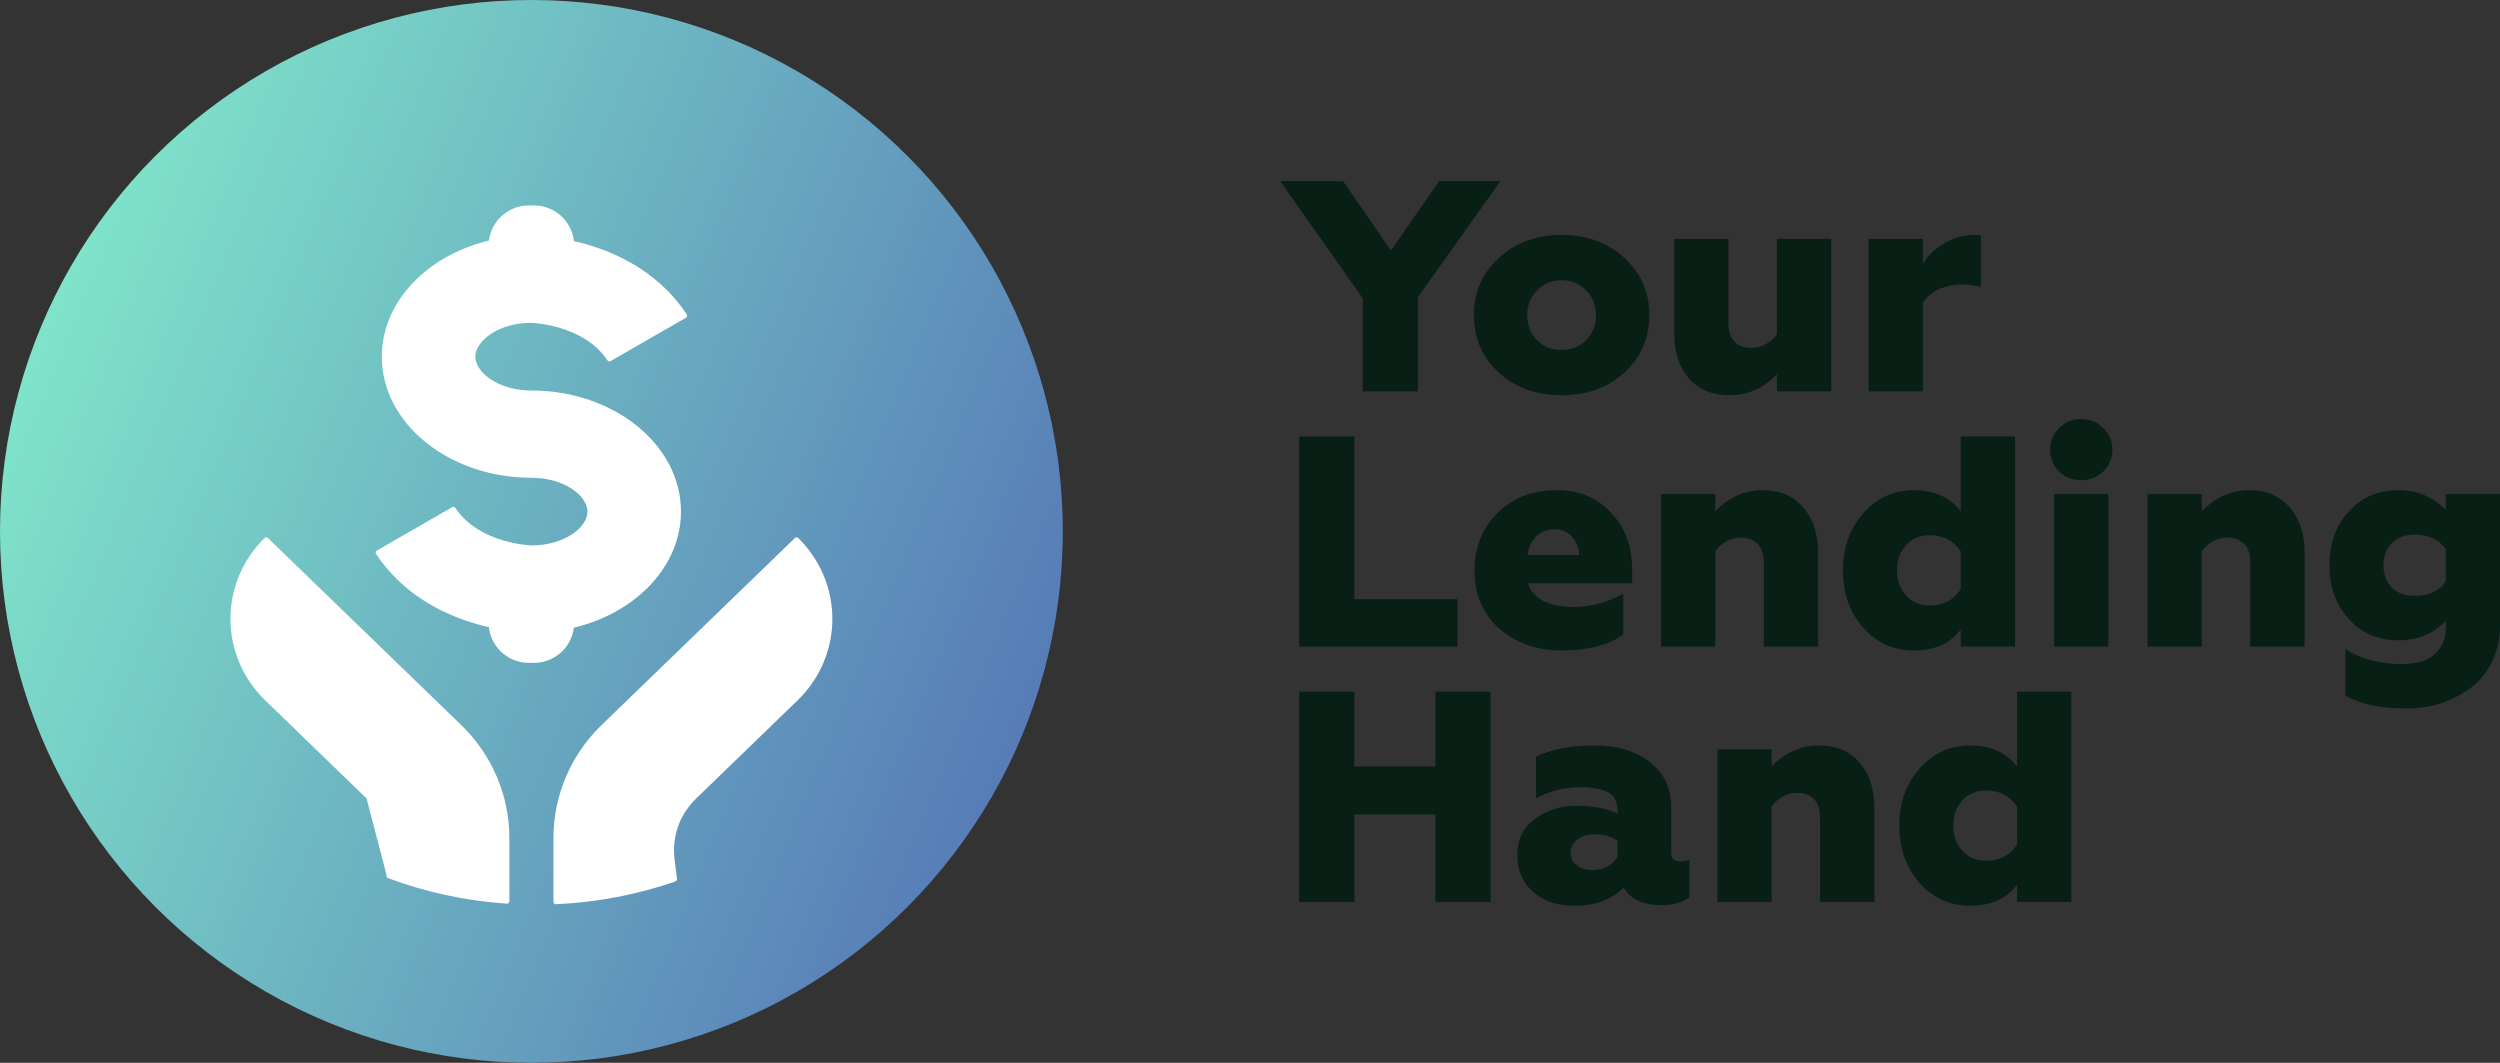 <svg width="207" height="88" viewBox="0 0 207 88" fill="none" xmlns="http://www.w3.org/2000/svg">
<rect x="0" y="0" width="207" height="88" fill="#333333" stroke="none"/>
<circle cx="44" cy="44" r="44" fill="url(#paint0_linear_4_11)"/>
<path d="M32.15 72.608C32.107 72.592 32.08 72.548 32.086 72.502L32.238 71.243L32.238 71.242C32.384 70.177 32.245 69.093 31.835 68.097C31.69 67.752 31.514 67.422 31.309 67.109L31.309 67.109C31.062 66.731 30.772 66.38 30.445 66.062L32.15 72.608ZM32.15 72.608C35.225 73.757 38.524 74.487 41.967 74.723C41.995 74.725 42.022 74.715 42.042 74.696C42.062 74.677 42.074 74.651 42.074 74.623V69.37C42.074 67.647 41.724 65.941 41.045 64.351C40.365 62.759 39.37 61.316 38.117 60.103L38.047 60.175L38.117 60.103L22.113 44.619C22.074 44.582 22.012 44.582 21.973 44.62C20.174 46.391 19.169 48.786 19.18 51.28C19.19 53.775 20.216 56.162 22.03 57.918L30.445 66.062L32.15 72.608ZM45.926 69.37V69.37V74.669C45.926 74.697 45.937 74.723 45.957 74.742C45.977 74.761 46.003 74.771 46.031 74.769C49.479 74.613 52.791 73.963 55.888 72.891C55.933 72.876 55.96 72.831 55.955 72.784L55.764 71.243L55.764 71.242C55.617 70.177 55.754 69.094 56.163 68.097C56.486 67.337 56.958 66.645 57.553 66.062C57.553 66.062 57.553 66.062 57.553 66.062L65.97 57.918C67.784 56.162 68.81 53.775 68.82 51.28C68.831 48.786 67.826 46.391 66.027 44.62C65.989 44.582 65.927 44.582 65.888 44.619L49.883 60.103L49.883 60.103C48.63 61.316 47.635 62.76 46.956 64.351L46.956 64.351C46.277 65.941 45.927 67.647 45.926 69.37Z" fill="white" stroke="white" stroke-width="0.2" stroke-linejoin="round"/>
<path d="M31.256 45.669C31.232 45.683 31.214 45.706 31.208 45.733C31.202 45.76 31.207 45.788 31.222 45.811C33.35 49.015 36.462 50.633 39.079 51.449C41.697 52.266 43.827 52.284 44.005 52.284C50.754 52.284 56.284 47.853 56.284 42.361C56.284 36.868 50.754 32.434 44.005 32.434C42.595 32.434 41.402 32.044 40.566 31.483C39.725 30.921 39.257 30.198 39.257 29.535C39.257 28.872 39.725 28.148 40.562 27.584C41.395 27.023 42.578 26.632 43.972 26.632C43.972 26.632 43.976 26.632 43.986 26.632L44.025 26.634C44.06 26.636 44.109 26.638 44.173 26.643C44.299 26.652 44.481 26.669 44.704 26.698C45.151 26.756 45.763 26.866 46.437 27.071C47.788 27.482 49.373 28.27 50.376 29.778C50.406 29.822 50.464 29.835 50.51 29.809L56.744 26.223C56.768 26.209 56.785 26.186 56.791 26.159C56.798 26.132 56.793 26.104 56.777 26.081C54.652 22.877 51.541 21.259 48.923 20.443C46.306 19.626 44.176 19.608 43.998 19.608C37.245 19.608 31.715 24.046 31.715 29.535C31.715 35.024 37.245 39.458 43.998 39.458C45.406 39.458 46.598 39.849 47.434 40.41C48.274 40.974 48.742 41.698 48.742 42.361C48.742 43.024 48.274 43.747 47.438 44.31C46.605 44.87 45.421 45.26 44.027 45.26C44.027 45.26 44.027 45.26 44.027 45.26C44.025 45.26 44.021 45.26 44.014 45.26L43.974 45.258C43.94 45.257 43.89 45.254 43.827 45.249C43.7 45.24 43.519 45.224 43.296 45.194C42.849 45.136 42.237 45.026 41.563 44.821C40.214 44.41 38.628 43.623 37.623 42.114C37.594 42.07 37.536 42.057 37.49 42.083L31.256 45.669Z" fill="white" stroke="white" stroke-width="0.2" stroke-linejoin="round"/>
<path d="M44.218 17.111H43.782C42.002 17.111 40.559 18.553 40.559 20.333C40.559 22.113 42.002 23.556 43.782 23.556H44.218C45.998 23.556 47.44 22.113 47.44 20.333C47.44 18.553 45.998 17.111 44.218 17.111Z" fill="white" stroke="white" stroke-width="0.2" stroke-linejoin="round"/>
<path d="M44.218 48.338H43.782C42.002 48.338 40.559 49.781 40.559 51.561C40.559 53.341 42.002 54.784 43.782 54.784H44.218C45.998 54.784 47.44 53.341 47.44 51.561C47.44 49.781 45.998 48.338 44.218 48.338Z" fill="white" stroke="white" stroke-width="0.2" stroke-linejoin="round"/>
<path d="M117.404 32.406H112.832V24.698L106 15H111.207L115.169 20.744L119.157 15H124.237L117.404 24.598V32.406Z" fill="#081F16"/>
<path d="M132.147 26.09C132.147 25.278 131.876 24.598 131.334 24.051C130.792 23.487 130.115 23.206 129.302 23.206C128.489 23.206 127.812 23.487 127.27 24.051C126.728 24.598 126.457 25.278 126.457 26.09C126.457 26.919 126.72 27.607 127.245 28.154C127.786 28.701 128.472 28.974 129.302 28.974C130.132 28.974 130.809 28.701 131.334 28.154C131.876 27.607 132.147 26.919 132.147 26.09ZM134.509 30.839C133.154 32.099 131.419 32.729 129.302 32.729C127.185 32.729 125.45 32.099 124.095 30.839C122.723 29.579 122.038 27.996 122.038 26.09C122.038 24.2 122.723 22.625 124.095 21.366C125.484 20.089 127.219 19.451 129.302 19.451C131.385 19.451 133.12 20.089 134.509 21.366C135.88 22.625 136.566 24.2 136.566 26.09C136.566 27.996 135.88 29.579 134.509 30.839Z" fill="#081F16"/>
<path d="M143.218 32.729C141.795 32.729 140.669 32.265 139.84 31.337C139.027 30.392 138.62 29.123 138.62 27.532V19.774H143.116V26.712C143.116 27.424 143.285 27.955 143.624 28.303C143.963 28.634 144.412 28.8 144.97 28.8C145.851 28.8 146.57 28.427 147.129 27.681V19.774H151.625V32.406H147.129V30.988C146.012 32.149 144.708 32.729 143.218 32.729Z" fill="#081F16"/>
<path d="M159.219 32.406H154.724V19.774H159.219V21.838C159.524 21.258 160.074 20.719 160.87 20.222C161.666 19.708 162.53 19.451 163.461 19.451C163.664 19.451 163.85 19.468 164.02 19.501V23.753C163.444 23.62 162.936 23.554 162.496 23.554C161.751 23.554 161.082 23.695 160.489 23.976C159.897 24.258 159.473 24.623 159.219 25.07V32.406Z" fill="#081F16"/>
<path d="M120.681 53.541H107.575V36.136H112.147V49.612H120.681V53.541Z" fill="#081F16"/>
<path d="M129.275 53.864C127.277 53.864 125.575 53.268 124.17 52.074C122.782 50.864 122.087 49.248 122.087 47.225C122.087 45.352 122.714 43.778 123.967 42.501C125.22 41.225 126.871 40.586 128.92 40.586C130.765 40.586 132.255 41.208 133.39 42.451C134.558 43.661 135.143 45.245 135.143 47.201V48.295H126.507C126.693 48.925 127.125 49.414 127.802 49.762C128.479 50.093 129.301 50.259 130.266 50.259C131.671 50.259 133.051 49.894 134.406 49.165V52.547C133.17 53.425 131.46 53.864 129.275 53.864ZM126.481 45.957H130.748C130.732 45.327 130.528 44.813 130.139 44.416C129.749 44.018 129.275 43.819 128.717 43.819C128.124 43.819 127.624 44.01 127.218 44.391C126.812 44.772 126.566 45.294 126.481 45.957Z" fill="#081F16"/>
<path d="M142.03 45.634V53.541H137.534V40.91H142.03V42.327C143.148 41.167 144.452 40.586 145.942 40.586C147.364 40.586 148.482 41.059 149.294 42.004C150.124 42.932 150.539 44.192 150.539 45.783V53.541H146.043V46.604C146.043 45.891 145.874 45.369 145.535 45.037C145.197 44.689 144.748 44.515 144.189 44.515C143.309 44.515 142.589 44.888 142.03 45.634Z" fill="#081F16"/>
<path d="M162.35 52.124C161.469 53.284 160.182 53.864 158.489 53.864C156.796 53.864 155.39 53.235 154.273 51.975C153.155 50.698 152.596 49.115 152.596 47.225C152.596 45.336 153.155 43.761 154.273 42.501C155.39 41.225 156.796 40.586 158.489 40.586C160.148 40.586 161.435 41.167 162.35 42.327V36.136H166.845V53.541H162.35V52.124ZM159.784 50.135C160.902 50.135 161.757 49.687 162.35 48.792V45.659C161.757 44.764 160.902 44.316 159.784 44.316C158.988 44.316 158.336 44.59 157.829 45.137C157.321 45.684 157.067 46.38 157.067 47.225C157.067 48.071 157.321 48.767 157.829 49.314C158.336 49.861 158.988 50.135 159.784 50.135Z" fill="#081F16"/>
<path d="M174.576 53.541H170.08V40.91H174.576V53.541ZM172.315 39.766C171.604 39.766 170.995 39.526 170.487 39.045C169.996 38.547 169.75 37.942 169.75 37.23C169.75 36.517 169.996 35.92 170.487 35.439C170.995 34.942 171.604 34.693 172.315 34.693C173.044 34.693 173.653 34.942 174.144 35.439C174.652 35.92 174.906 36.517 174.906 37.23C174.906 37.942 174.652 38.547 174.144 39.045C173.653 39.526 173.044 39.766 172.315 39.766Z" fill="#081F16"/>
<path d="M182.312 45.634V53.541H177.816V40.91H182.312V42.327C183.429 41.167 184.733 40.586 186.223 40.586C187.646 40.586 188.763 41.059 189.576 42.004C190.406 42.932 190.821 44.192 190.821 45.783V53.541H186.325V46.604C186.325 45.891 186.156 45.369 185.817 45.037C185.478 44.689 185.03 44.515 184.471 44.515C183.59 44.515 182.871 44.888 182.312 45.634Z" fill="#081F16"/>
<path d="M199.304 58.663C197.103 58.663 195.401 58.307 194.199 57.594V53.765C195.553 54.577 197.094 54.983 198.821 54.983C199.414 54.983 199.964 54.917 200.472 54.785C201.031 54.635 201.505 54.32 201.895 53.84C202.301 53.359 202.504 52.762 202.504 52.049V51.403C201.488 52.48 200.185 53.019 198.593 53.019C196.916 53.019 195.545 52.431 194.478 51.254C193.411 50.093 192.878 48.61 192.878 46.803C192.878 44.996 193.411 43.512 194.478 42.352C195.545 41.175 196.916 40.586 198.593 40.586C200.151 40.586 201.454 41.133 202.504 42.227V40.91H207V51.776C207 52.903 206.771 53.922 206.314 54.834C205.874 55.746 205.264 56.475 204.485 57.022C202.962 58.117 201.234 58.663 199.304 58.663ZM199.939 49.339C201.09 49.339 201.946 48.949 202.504 48.17V45.435C201.912 44.656 201.057 44.267 199.939 44.267C199.143 44.267 198.508 44.507 198.034 44.988C197.577 45.452 197.348 46.057 197.348 46.803C197.348 47.549 197.577 48.162 198.034 48.643C198.508 49.107 199.143 49.339 199.939 49.339Z" fill="#081F16"/>
<path d="M112.147 74.677H107.575V57.271H112.147V63.462H118.852V57.271H123.424V74.677H118.852V67.441H112.147V74.677Z" fill="#081F16"/>
<path d="M130.328 75C128.939 75 127.805 74.61 126.924 73.831C126.061 73.069 125.629 72.058 125.629 70.798C125.646 69.455 126.162 68.436 127.178 67.739C128.194 67.026 129.354 66.687 130.658 66.72C131.928 66.72 133.02 66.935 133.934 67.366V67.192C133.934 66.281 133.579 65.709 132.868 65.477C132.309 65.278 131.665 65.178 130.937 65.178C129.566 65.178 128.313 65.485 127.178 66.098V62.642C128.499 62.029 130.116 61.722 132.03 61.722C133.909 61.722 135.442 62.186 136.627 63.114C137.795 64.026 138.379 65.261 138.379 66.819V70.649C138.379 71.096 138.633 71.32 139.141 71.32C139.446 71.32 139.692 71.27 139.878 71.171V74.304C139.302 74.735 138.54 74.95 137.592 74.95C136.068 74.95 135.018 74.469 134.442 73.508C133.41 74.503 132.038 75 130.328 75ZM131.852 72.041C132.749 72.041 133.443 71.676 133.934 70.947V69.629C133.443 69.264 132.817 69.082 132.055 69.082C131.479 69.082 130.997 69.223 130.607 69.505C130.235 69.787 130.048 70.151 130.048 70.599C130.048 71.03 130.218 71.378 130.556 71.643C130.895 71.908 131.327 72.041 131.852 72.041Z" fill="#081F16"/>
<path d="M146.693 66.77V74.677H142.198V62.045H146.693V63.462C147.811 62.302 149.115 61.722 150.605 61.722C152.027 61.722 153.145 62.194 153.957 63.139C154.787 64.067 155.202 65.327 155.202 66.919V74.677H150.706V67.739C150.706 67.026 150.537 66.504 150.198 66.173C149.86 65.825 149.411 65.651 148.852 65.651C147.972 65.651 147.252 66.024 146.693 66.77Z" fill="#081F16"/>
<path d="M167.013 73.259C166.132 74.42 164.845 75 163.152 75C161.459 75 160.053 74.37 158.936 73.11C157.818 71.834 157.259 70.251 157.259 68.361C157.259 66.471 157.818 64.896 158.936 63.637C160.053 62.36 161.459 61.722 163.152 61.722C164.811 61.722 166.098 62.302 167.013 63.462V57.271H171.508V74.677H167.013V73.259ZM164.447 71.27C165.565 71.27 166.42 70.823 167.013 69.927V66.794C166.42 65.899 165.565 65.452 164.447 65.452C163.652 65.452 163 65.725 162.492 66.272C161.984 66.819 161.73 67.516 161.73 68.361C161.73 69.206 161.984 69.903 162.492 70.45C163 70.997 163.652 71.27 164.447 71.27Z" fill="#081F16"/>
<defs>
<linearGradient id="paint0_linear_4_11" x1="88" y1="81.624" x2="-13.691" y2="39.725" gradientUnits="userSpaceOnUse">
<stop stop-color="#526FB5"/>
<stop offset="1" stop-color="#84F0CC"/>
</linearGradient>
</defs>
</svg>

